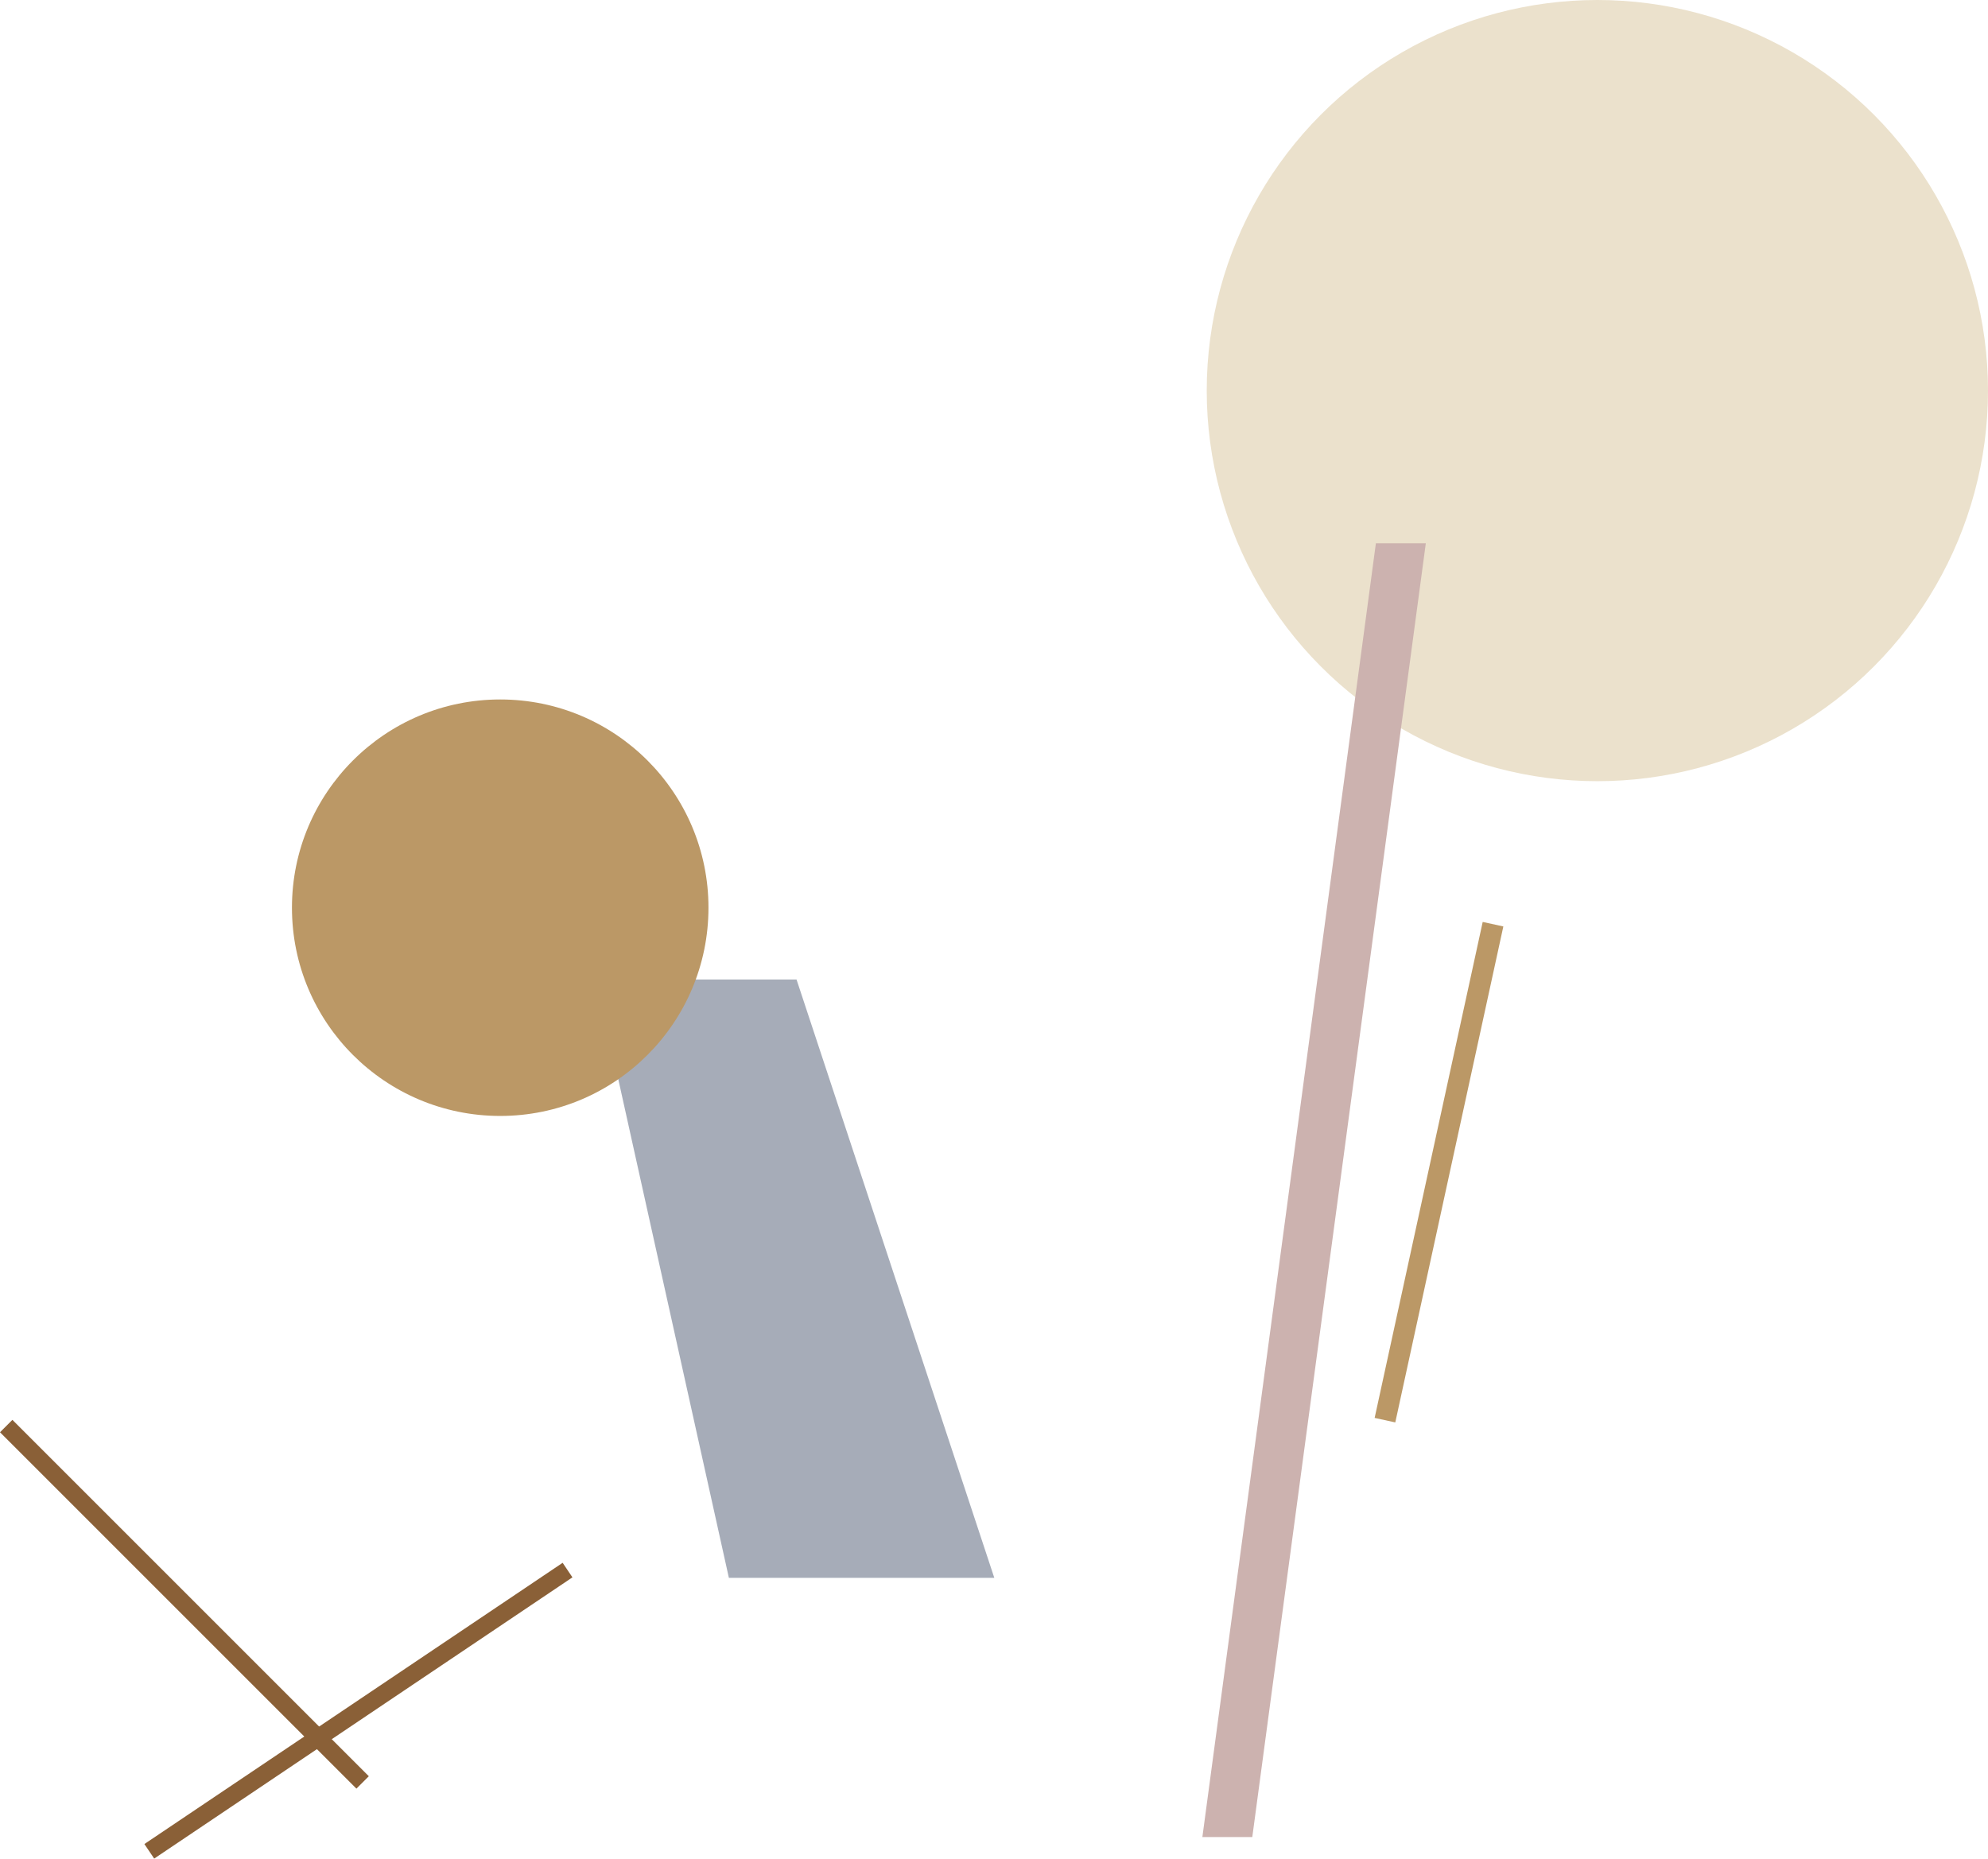<?xml version="1.0" encoding="UTF-8"?> <svg xmlns="http://www.w3.org/2000/svg" id="a" viewBox="0 0 970.05 907.01"><defs><style>.b{fill:#ebe1cc;}.c{fill:#bb9866;}.d{fill:#a6acb8;}.e{fill:#ccb2af;}.f{fill:#895f36;stroke:#8a6037;stroke-width:7.01px;}.f,.g{stroke-miterlimit:10;}.g{fill:#bb9865;stroke:#bb9866;stroke-width:8.76px;}</style></defs><circle class="b" cx="779.44" cy="190.61" r="190.61"></circle><rect class="g" x="582.7" y="571.27" width="238.95" height="1.55" transform="translate(-6.24 1136.34) rotate(-77.71)"></rect><polygon class="e" points="671.37 265.11 695.73 265.11 611.06 896.48 586.7 896.48 671.37 265.11"></polygon><polygon class="d" points="290.9 478 355.66 769.98 485.17 769.98 388.67 478 290.9 478"></polygon><g><rect class="f" x="89.21" y="663.41" width="1.55" height="238.94" transform="translate(-527.22 292.92) rotate(-45)"></rect><rect class="f" x="55.42" y="834.06" width="238.93" height="1.55" transform="translate(-436.1 239.65) rotate(-33.92)"></rect></g><circle class="c" cx="244.08" cy="442.96" r="101.62"></circle></svg> 